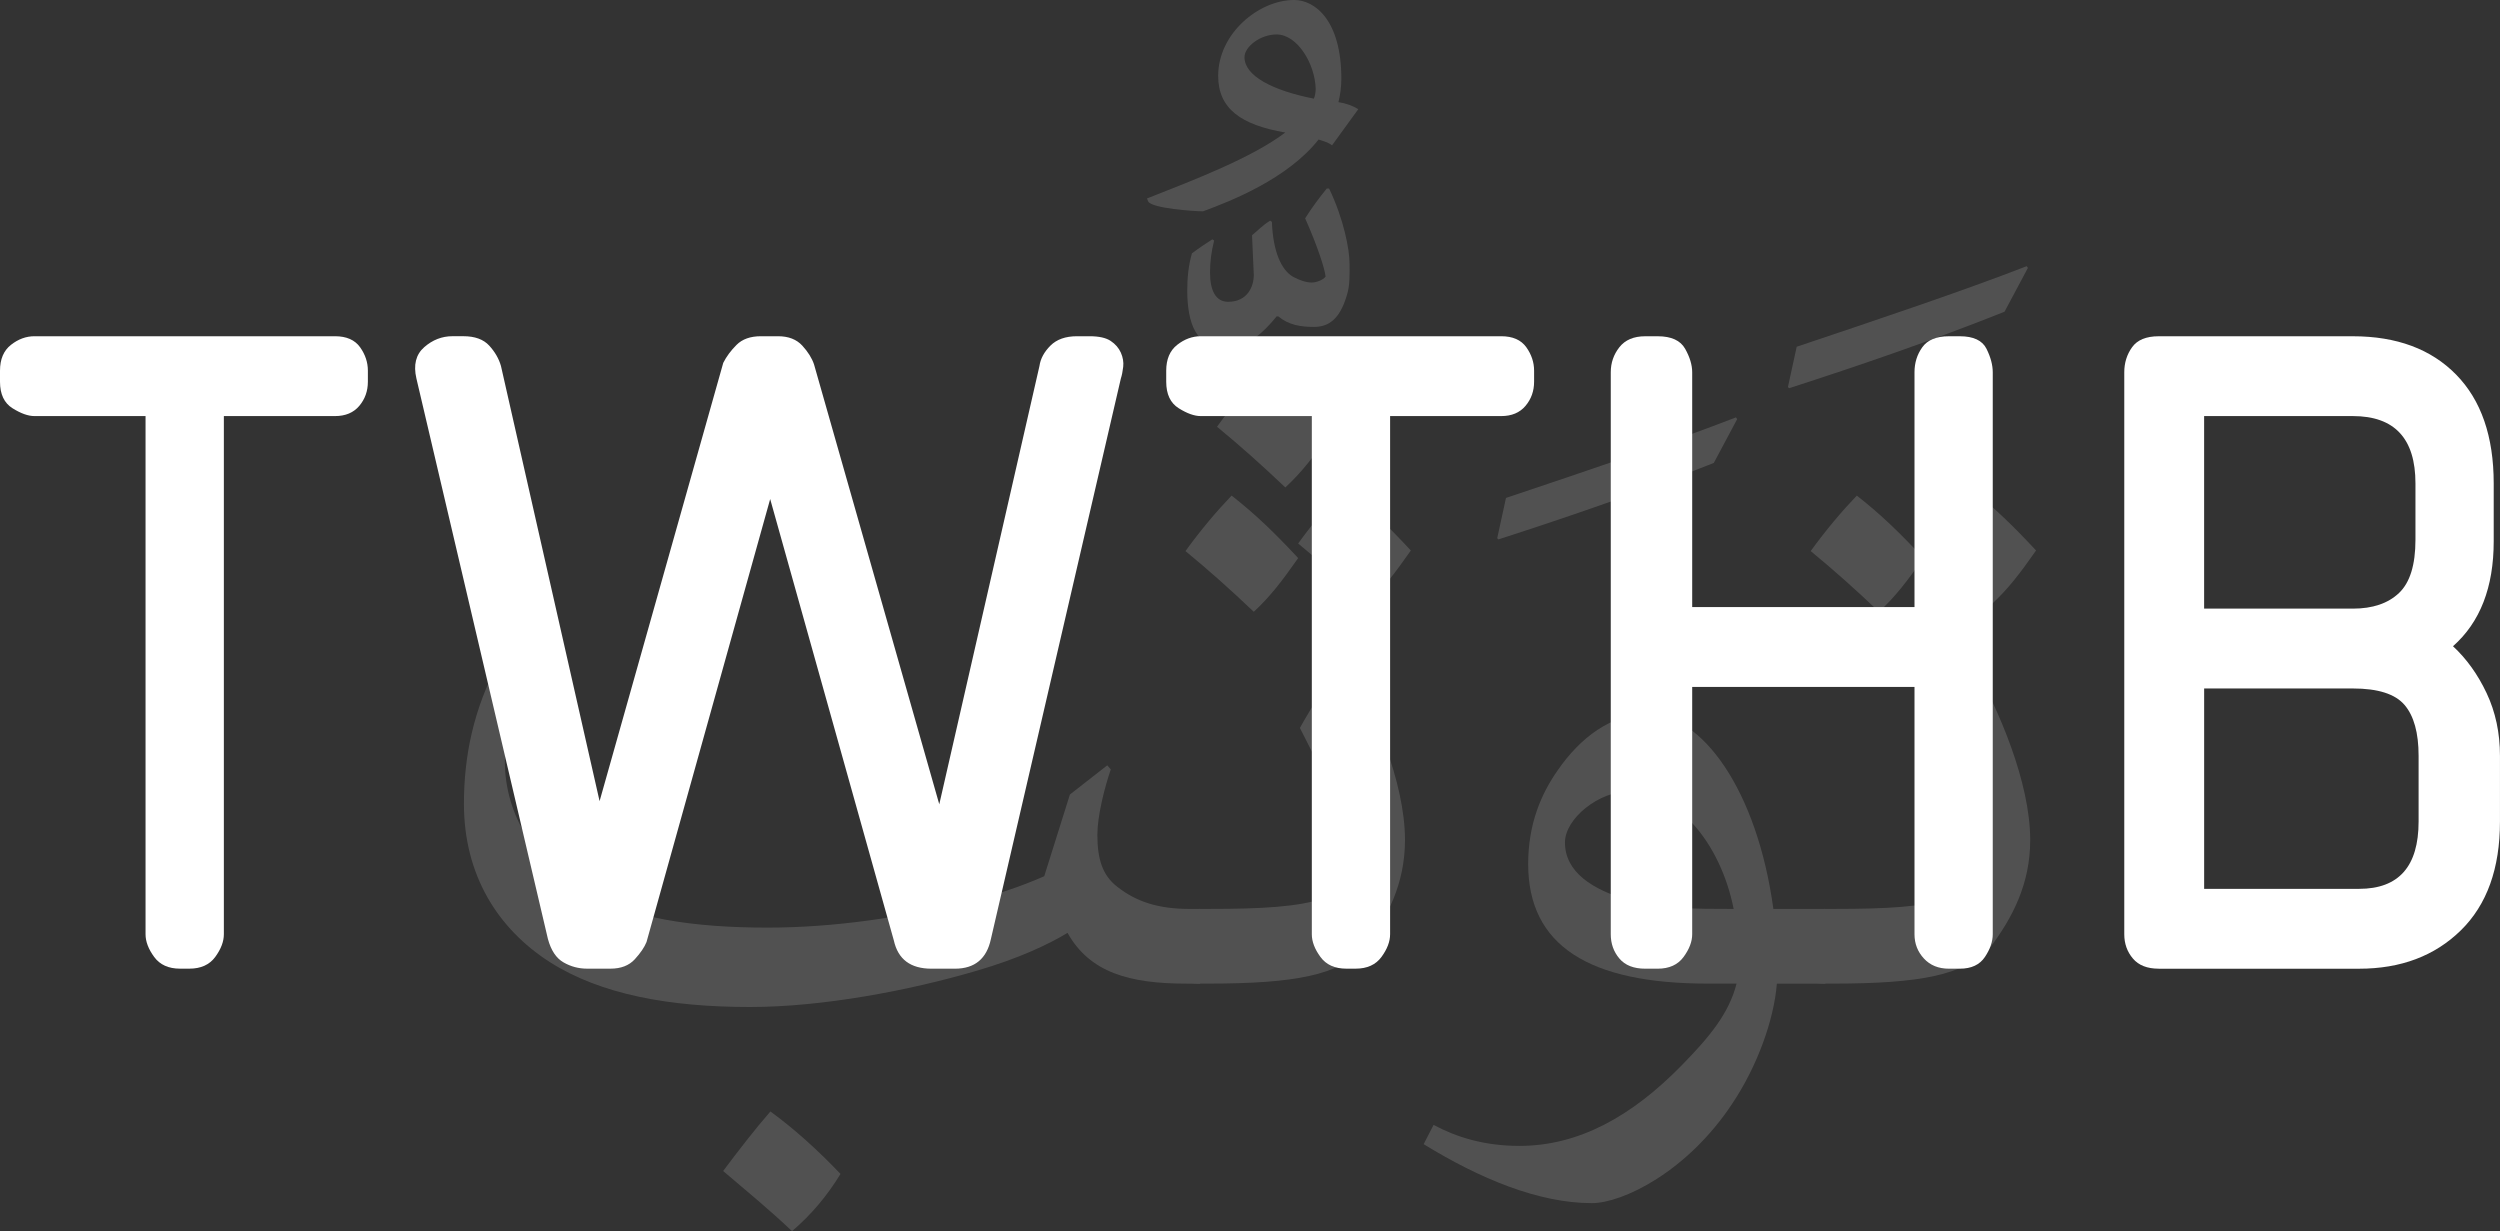 <?xml version="1.0" encoding="UTF-8"?>
<svg id="Layer_2" data-name="Layer 2" xmlns="http://www.w3.org/2000/svg" viewBox="0 0 978.18 481.72">
  <rect x="0" y="0" width="978.18" height="481.72" fill="#333333" stroke="none"/>
  <defs>
    <style>
      .cls-1 {
        fill: #fff;
      }

      .cls-2 {
        opacity: .15;
      }
    </style>
  </defs>
  <g id="Layer_1-2" data-name="Layer 1">
    <g>
      <g class="cls-2">
        <path class="cls-1" d="M469.55,384.87h-5.25c-22.38,0-37.92-4.34-46.6-19.87-7.54,4.57-19.19,10.05-35.63,14.85-26.5,7.77-60.3,14.16-88.62,14.16-31.29,0-58.24-4.8-78.34-17.59-20.33-13.02-33.58-34.03-33.58-61.9,0-18.5,3.65-36.77,13.48-55.27l9.14,3.88c-4.34,13.02-6.62,24.67-6.62,34.72,0,21.24,12.11,39.52,30.15,50.48,18.73,11.19,44.08,14.62,72.63,14.62,26.72,0,52.76-4.11,78.12-10.05,10.51-2.51,20.79-5.94,30.15-10.05l10.05-31.98,14.62-11.42,1.37,1.6c-2.51,7.31-5.25,18.27-5.25,25.58,0,9.14,1.83,15.76,7.77,20.33,7.54,5.94,16.22,8.68,28.32,8.68h4.11v29.24ZM301.45,434.89c9.36,6.85,18.5,15.08,27.41,24.44-5.02,8.22-11.19,15.76-18.96,22.38-8.91-8.45-17.82-15.76-26.95-23.53,6.17-8.22,12.33-16.22,18.5-23.3Z"/>
        <path class="cls-1" d="M521.18,56.87c-1.37-1.14-3.2-1.6-5.25-2.28-12.11,15.3-34.03,23.98-45.22,28.09-3.43,0-20.1-1.14-21.47-3.88l-.46-1.14c19.19-7.54,41.11-15.99,54.13-25.81-17.36-2.97-26.27-9.36-26.27-22.16,0-16.67,15.99-29.69,29.69-29.69,8.22,0,18.5,7.99,18.5,30.83,0,3.2-.46,6.4-1.14,9.14,2.97.46,5.48,1.37,7.77,2.74l-10.28,14.16ZM520.04,73.78c5.71,11.88,8,23.75,8,29.46,0,4.11.23,8.45-1.14,12.56-2.74,9.14-7.08,12.11-12.79,12.11-5.02,0-9.82-.69-13.93-4.11h-.69c-6.62,8.22-13.48,12.79-19.87,12.79-5.71,0-9.59-2.97-11.88-6.85-2.28-3.88-3.2-9.82-3.2-15.99,0-5.02.46-9.82,1.83-14.62,2.74-2.06,5.48-3.88,7.99-5.48l.69.46c-1.14,4.57-1.6,8.45-1.6,12.56,0,7.08,2.28,11.42,7.08,11.42,7.54,0,10.05-5.94,10.05-10.51l-.69-15.53c2.51-2.06,4.11-3.88,7.08-5.71l.68.46c.46,11.65,3.65,18.73,8.22,21.47,2.51,1.37,5.25,2.28,7.31,2.28,1.83,0,4.34-.91,5.48-2.28-.23-2.97-3.2-12.11-7.99-22.84,2.74-4.34,5.48-7.99,8.45-11.65h.91ZM514.1,38.6c.46-1.14.69-2.51.69-3.88-.23-9.59-7.08-21.24-15.3-21.24-6.4,0-12.56,4.8-12.56,8.91,0,7.31,10.96,13.02,27.18,16.22Z"/>
        <path class="cls-1" d="M473.44,355.63c19.42,0,34.95-.69,45-4.34,7.99-2.97,13.02-6.17,13.02-10.05,0-10.74-10.96-33.12-22.84-56.42,5.48-9.82,11.19-18.5,17.13-25.81h1.14c10.51,18.5,22.84,47.05,22.84,69.67,0,17.13-6.85,30.38-15.99,42.48-10.28,10.28-26.5,13.7-61.44,13.7h-2.74c-12.56,0-15.99-9.14-15.99-15.3,0-5.48,3.65-13.93,15.99-13.93h3.88ZM490.57,239.37c-9.36-8.91-17.59-16.22-26.72-23.75,5.94-8.22,12.33-15.76,18.04-21.7,9.37,7.31,17.13,14.85,26.04,24.44-6.4,9.14-10.96,15.08-17.36,21.01ZM502.91,190.72c-9.36-8.91-17.59-16.22-26.72-23.75,5.94-8.22,12.33-15.76,18.04-21.7,9.37,7.31,17.13,14.85,26.04,24.44-6.4,9.14-10.96,15.08-17.36,21.01ZM534.66,236.4c-9.37-8.91-17.59-16.22-26.72-23.75,5.94-8.22,12.33-15.76,18.04-21.7,9.37,7.31,17.13,14.85,26.04,24.44-6.4,9.14-10.96,15.08-17.36,21.01Z"/>
        <path class="cls-1" d="M670.56,181.13c-28.09,11.19-56.65,21.01-84.28,29.92l-.46-.46,3.43-15.76c31.98-10.73,65.32-21.93,89.99-31.52l.46.69-9.14,17.13Z"/>
        <path class="cls-1" d="M714.19,355.63v29.24h-18.96c-1.14,14.39-7.77,32.43-17.36,46.82-17.59,26.72-42.94,39.06-55.05,39.06-20.79,0-43.85-9.59-65.78-23.07l3.88-7.54c8.91,4.8,19.87,8.22,33.58,8.22,23.07,0,43.85-11.42,63.5-31.52,10.96-11.19,18.5-20.33,21.47-31.98h-11.19c-46.6,0-70.35-14.85-70.35-46.82,0-15.53,5.03-27.41,11.65-36.77,8.68-12.56,20.79-21.93,35.17-21.93,21.01,0,42.71,29.46,49.11,76.29h20.33ZM662.34,322.29c-7.31-8.22-15.76-12.79-24.21-12.79-12.79,0-25.81,10.96-25.81,20.1,0,11.65,10.74,18.5,24.9,22.61,12.56,3.43,26.27,3.43,41.11,3.43-2.51-12.79-8.22-24.9-15.99-33.35Z"/>
        <path class="cls-1" d="M784.31,121.97c-28.09,11.19-56.65,21.01-84.28,29.92l-.46-.46,3.43-15.76c31.98-10.73,65.32-21.93,89.99-31.52l.46.69-9.14,17.13Z"/>
        <path class="cls-1" d="M718.07,355.63c19.42,0,34.95-.69,45-4.34,7.99-2.97,13.02-6.17,13.02-10.05,0-10.74-10.96-33.12-22.84-56.42,5.48-9.82,11.19-18.5,17.13-25.81h1.14c10.51,18.5,22.84,47.05,22.84,69.67,0,17.13-6.85,30.38-15.99,42.48-10.28,10.28-26.5,13.7-61.44,13.7h-2.74c-12.56,0-15.99-9.14-15.99-15.3,0-5.48,3.65-13.93,15.99-13.93h3.88ZM735.2,239.37c-9.37-8.91-17.59-16.22-26.72-23.75,5.94-8.22,12.33-15.76,18.04-21.7,9.37,7.31,17.13,14.85,26.04,24.44-6.4,9.14-10.96,15.08-17.36,21.01ZM779.29,236.4c-9.37-8.91-17.59-16.22-26.72-23.75,5.94-8.22,12.33-15.76,18.04-21.7,9.36,7.31,17.13,14.85,26.04,24.44-6.4,9.14-10.96,15.08-17.36,21.01Z"/>
      </g>
      <g>
        <path class="cls-1" d="M87.59,162.8v202.74c0,2.86-1.13,5.82-3.37,8.88-2.25,3.06-5.62,4.59-10.11,4.59h-3.68c-4.5,0-7.87-1.53-10.11-4.59-2.25-3.06-3.37-6.02-3.37-8.88v-202.74H13.48c-2.45,0-5.31-1.01-8.58-3.06-3.27-2.04-4.9-5.51-4.9-10.41v-4.29c0-4.49,1.43-7.86,4.29-10.11,2.85-2.24,5.91-3.37,9.19-3.37h117.6c4.49,0,7.75,1.44,9.8,4.29,2.04,2.86,3.06,5.92,3.06,9.19v4.29c0,3.68-1.13,6.84-3.37,9.49-2.25,2.66-5.42,3.98-9.49,3.98h-43.49Z"/>
        <path class="cls-1" d="M387.72,367.38c-1.64,7.76-6.34,11.64-14.09,11.64h-9.19c-8.17,0-13.07-3.67-14.7-11.03l-48.39-172.73-48.39,173.34c-.82,2.05-2.35,4.29-4.59,6.74-2.25,2.45-5.42,3.67-9.49,3.67h-9.19c-3.27,0-6.34-.81-9.19-2.45-2.86-1.63-4.9-4.69-6.12-9.19l-51.45-219.28c-1.23-5.3-.21-9.39,3.06-12.25,3.26-2.85,6.94-4.29,11.03-4.29h4.29c4.49,0,7.86,1.23,10.11,3.68,2.24,2.45,3.77,5.11,4.59,7.96l38.59,170.28,48.39-171.5c1.23-2.45,2.96-4.79,5.21-7.04,2.24-2.24,5.41-3.37,9.49-3.37h6.74c4.08,0,7.24,1.23,9.49,3.68,2.24,2.45,3.77,4.9,4.59,7.35l49,172.11,39.2-171.5c.4-2.85,1.84-5.51,4.29-7.96s5.91-3.68,10.41-3.68h4.9c3.67,0,6.43.61,8.27,1.84,1.84,1.23,3.16,2.76,3.98,4.59.81,1.84,1.12,3.68.92,5.51-.21,1.84-.52,3.37-.92,4.59l-50.84,219.28Z"/>
        <path class="cls-1" d="M543.91,162.8v202.74c0,2.86-1.13,5.82-3.37,8.88-2.25,3.06-5.62,4.59-10.11,4.59h-3.67c-4.5,0-7.87-1.53-10.11-4.59-2.25-3.06-3.37-6.02-3.37-8.88v-202.74h-43.49c-2.45,0-5.31-1.01-8.58-3.06-3.27-2.04-4.9-5.51-4.9-10.41v-4.29c0-4.49,1.43-7.86,4.29-10.11,2.85-2.24,5.91-3.37,9.19-3.37h117.6c4.49,0,7.75,1.44,9.8,4.29,2.04,2.86,3.06,5.92,3.06,9.19v4.29c0,3.68-1.13,6.84-3.37,9.49-2.25,2.66-5.42,3.98-9.49,3.98h-43.49Z"/>
        <path class="cls-1" d="M762.57,379.02c-4.09,0-7.35-1.32-9.8-3.98-2.45-2.65-3.68-5.82-3.68-9.49v-96.78h-86.98v96.78c0,2.86-1.13,5.82-3.37,8.88-2.25,3.06-5.62,4.59-10.11,4.59h-4.9c-4.5,0-7.87-1.32-10.11-3.98-2.25-2.65-3.37-5.82-3.37-9.49v-219.89c0-3.68,1.12-6.94,3.37-9.8,2.24-2.85,5.61-4.29,10.11-4.29h4.9c5.3,0,8.88,1.64,10.72,4.9,1.84,3.27,2.76,6.34,2.76,9.19v91.88h86.98v-91.88c0-3.68,1.01-6.94,3.06-9.8,2.04-2.85,5.51-4.29,10.41-4.29h4.29c5.3,0,8.78,1.64,10.41,4.9,1.63,3.27,2.45,6.34,2.45,9.19v219.89c0,2.86-1.02,5.82-3.06,8.88-2.05,3.06-5.31,4.59-9.8,4.59h-4.29Z"/>
        <path class="cls-1" d="M844.65,379.02c-4.5,0-7.87-1.32-10.11-3.98-2.25-2.65-3.37-5.82-3.37-9.49v-219.89c0-3.68,1.01-6.94,3.06-9.8,2.04-2.85,5.51-4.29,10.41-4.29h75.95c17.15,0,30.63,5.01,40.43,15.01,9.8,10.01,14.7,24.19,14.7,42.57v22.66c0,17.97-5.31,31.65-15.93,41.04,5.3,4.9,9.7,11.03,13.17,18.38,3.46,7.35,5.21,15.52,5.21,24.5v25.72c0,18.38-5.11,32.57-15.31,42.57-10.21,10.01-23.49,15.01-39.81,15.01h-78.4ZM945.1,189.14c0-17.55-8.17-26.34-24.5-26.34h-58.19v75.34h58.19c7.75,0,13.78-2.04,18.07-6.12,4.29-4.08,6.43-11.03,6.43-20.83v-22.05ZM946.33,295.72c0-8.98-1.84-15.62-5.51-19.91-3.68-4.29-10.41-6.43-20.21-6.43h-58.19v78.4h60.64c15.51,0,23.27-8.78,23.27-26.34v-25.72Z"/>
      </g>
    </g>
  </g>
</svg>